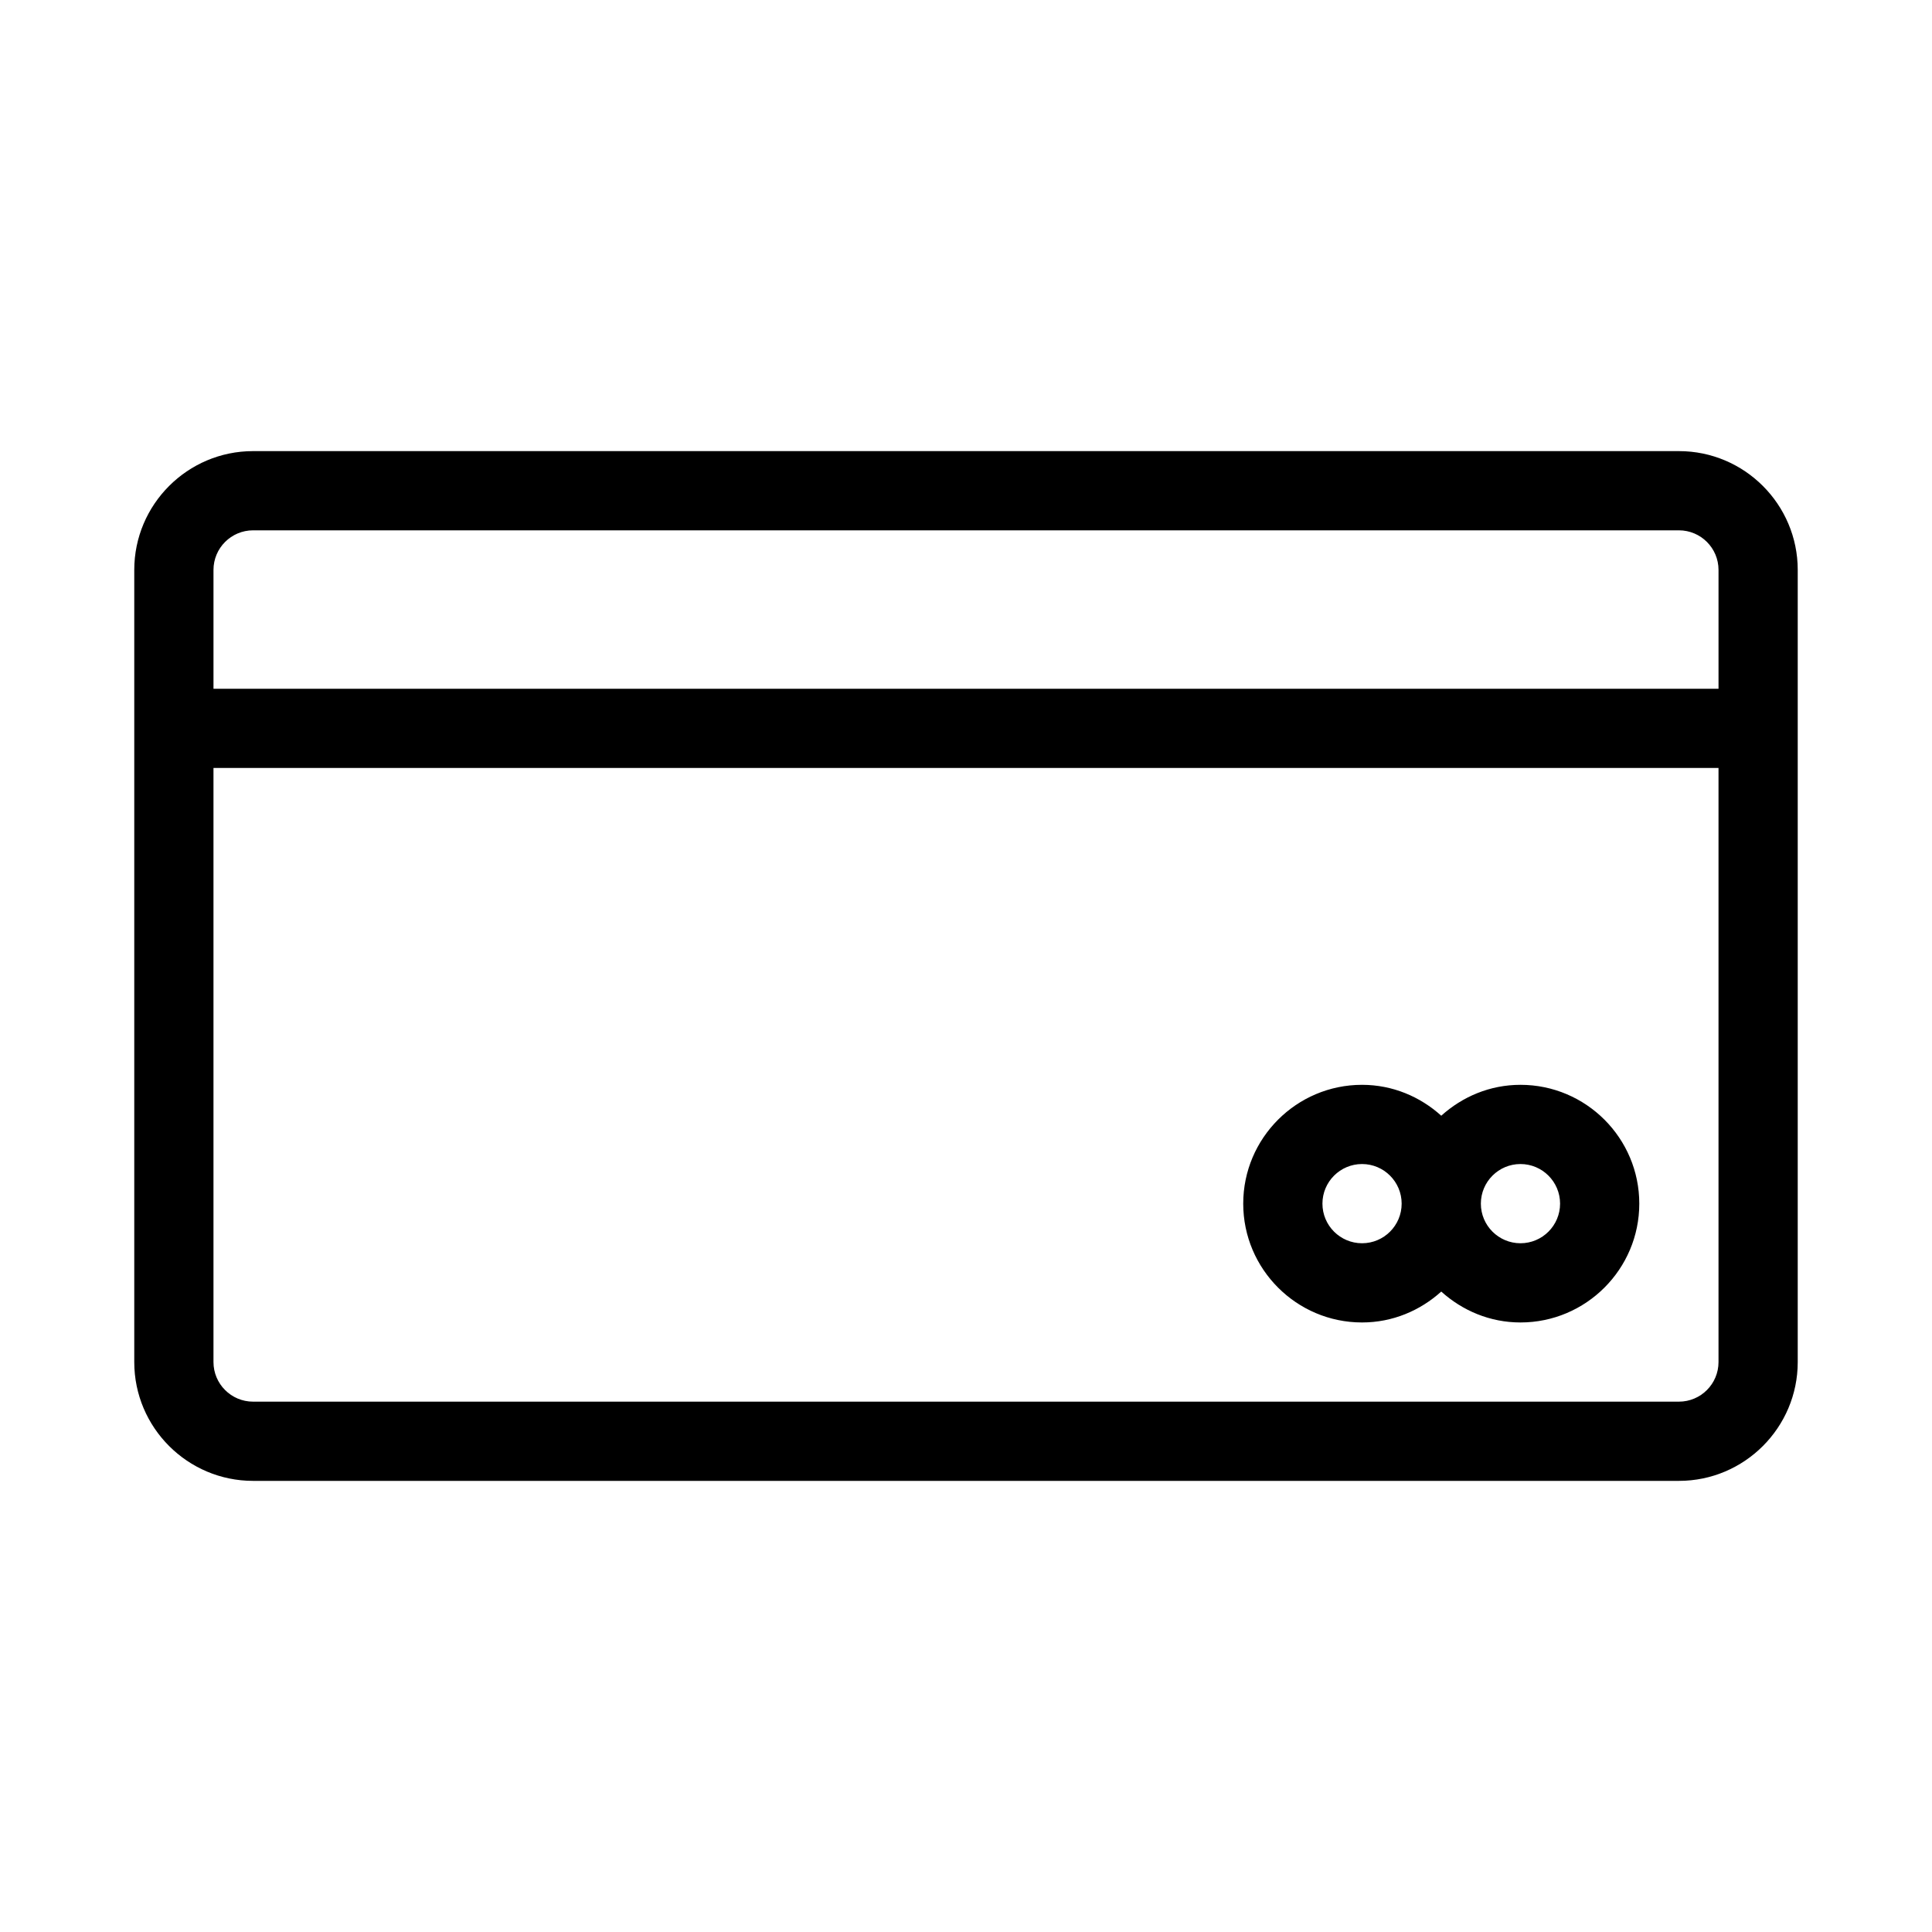 <?xml version="1.0" encoding="UTF-8"?>
<!-- Uploaded to: ICON Repo, www.svgrepo.com, Generator: ICON Repo Mixer Tools -->
<svg fill="#000000" width="800px" height="800px" version="1.1" viewBox="144 144 512 512" xmlns="http://www.w3.org/2000/svg">
 <g>
  <path d="m588.93 263.55h-377.86c-17.359 0-31.488 14.129-31.488 31.488v209.92c0 17.359 14.129 31.488 31.488 31.488h377.86c17.359 0 31.488-14.129 31.488-31.488v-209.92c0-17.359-14.125-31.488-31.488-31.488zm-377.86 20.992h377.86c5.793 0 10.496 4.703 10.496 10.496v31.488h-398.85v-31.488c0-5.793 4.703-10.496 10.496-10.496zm377.86 230.91h-377.86c-5.793 0-10.496-4.703-10.496-10.496v-157.44h398.85v157.44c0 5.797-4.699 10.496-10.496 10.496z"/>
  <path d="m546.94 431.49c-8.102 0-15.406 3.148-20.992 8.188-5.582-5.039-12.891-8.188-20.992-8.188-17.359 0-31.488 14.129-31.488 31.488 0 17.359 14.129 31.488 31.488 31.488 8.102 0 15.406-3.148 20.992-8.188 5.582 5.039 12.891 8.188 20.992 8.188 17.359 0 31.488-14.129 31.488-31.488 0-17.363-14.125-31.488-31.488-31.488zm-41.984 41.984c-5.793 0-10.496-4.703-10.496-10.496 0-5.793 4.703-10.496 10.496-10.496s10.496 4.703 10.496 10.496c0 5.793-4.699 10.496-10.496 10.496zm41.984 0c-5.793 0-10.496-4.703-10.496-10.496 0-5.793 4.703-10.496 10.496-10.496 5.793 0 10.496 4.703 10.496 10.496 0 5.793-4.699 10.496-10.496 10.496z"/>
 </g>
</svg>